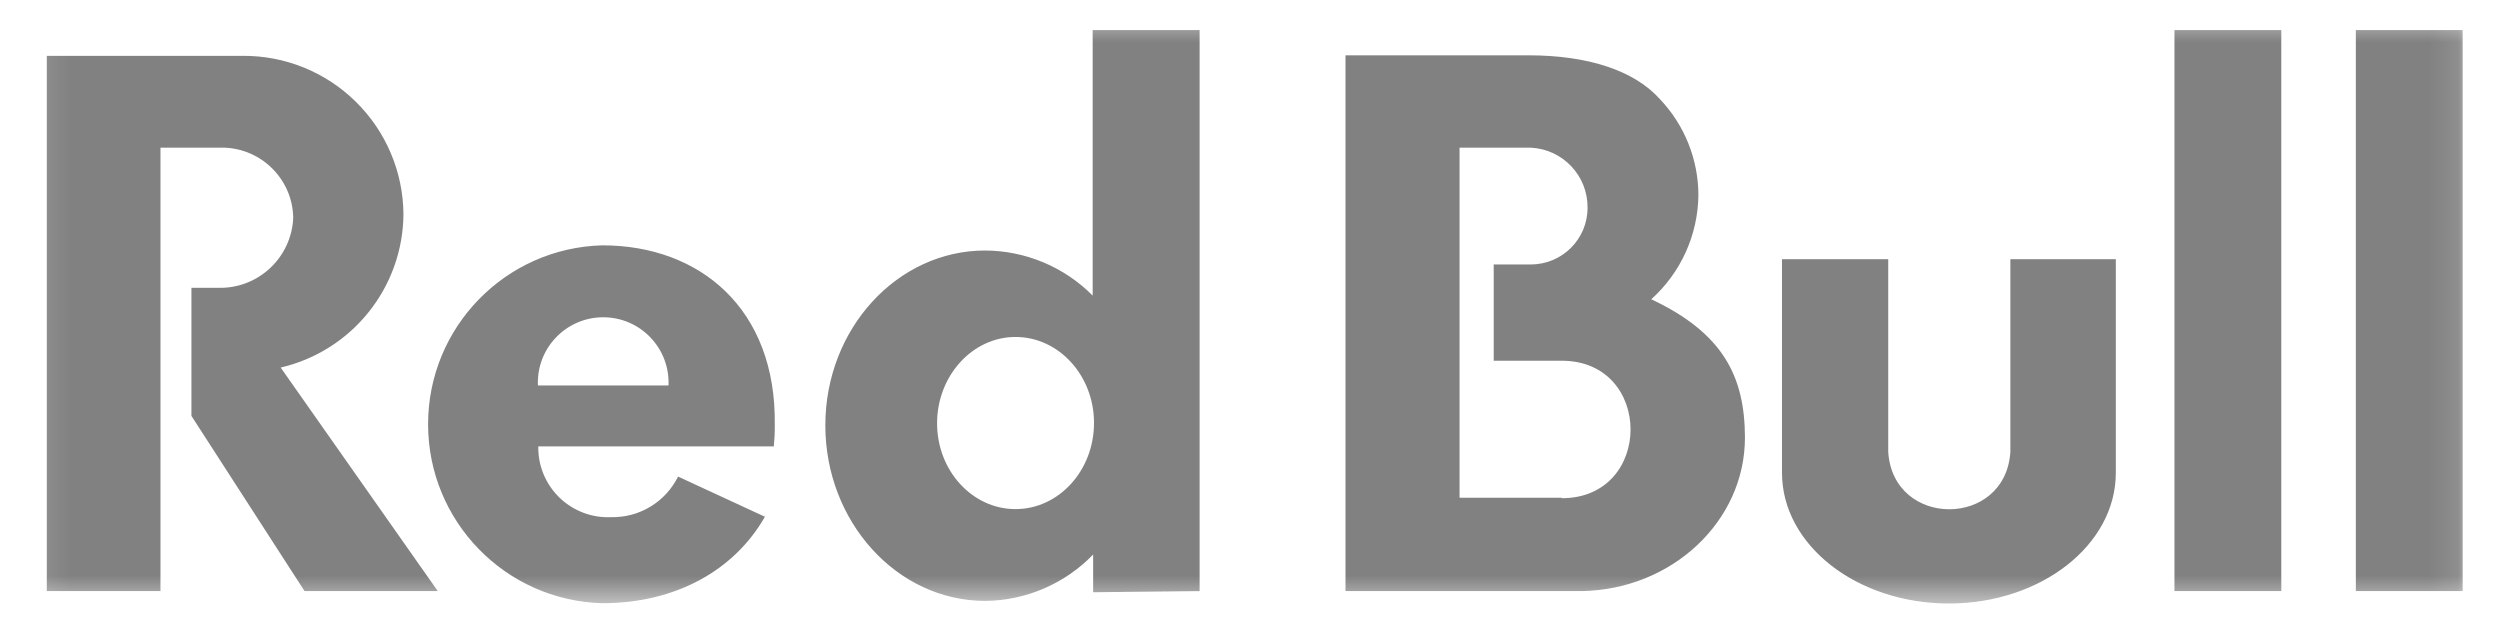 <svg width="89" height="22" viewBox="0 0 89 22" fill="none" xmlns="http://www.w3.org/2000/svg">
<g id="Image [css-ducv57]">
<g id="Clip path group">
<mask id="mask0_711_28827" style="mask-type:luminance" maskUnits="userSpaceOnUse" x="1" y="0" width="87" height="22">
<g id="clip0_18993_26503">
<path id="Vector" d="M87.894 0.499H1.105V21.501H87.894V0.499Z" fill="white"/>
</g>
</mask>
<g mask="url(#mask0_711_28827)">
<g id="Group">
<path id="Vector_2" d="M71.569 9.227V16.09C71.394 18.81 67.395 18.81 67.221 16.09V9.227H63.439V16.833C63.439 19.402 66.102 21.485 69.381 21.485C72.659 21.485 75.323 19.402 75.323 16.833V9.227H71.569ZM83.868 1.07V21.043H87.671V1.07H83.868ZM77.411 21.043H81.214V1.07H77.411V21.043ZM58.785 10.654C59.838 9.708 60.446 8.364 60.463 6.949C60.461 5.674 59.969 4.449 59.09 3.526C58.195 2.528 56.576 1.969 54.406 1.969H47.9V21.043H56.303C59.519 20.993 62.12 18.56 62.12 15.58C62.115 13.411 61.351 11.861 58.785 10.654ZM55.599 17.72H51.96V5.257H54.495C55.634 5.311 56.529 6.257 56.517 7.397C56.517 8.513 55.611 9.417 54.495 9.414H53.176V12.842H55.599C58.864 12.842 58.864 17.736 55.599 17.736V17.72ZM14.363 7.616C14.349 6.11 13.737 4.67 12.66 3.615C11.586 2.559 10.133 1.974 8.626 1.988H1.666V21.043H5.713V5.257H7.809C9.23 5.209 10.416 6.334 10.439 7.756C10.377 9.179 9.181 10.291 7.755 10.246H6.815V14.806L10.842 21.043H15.585L9.992 13.085C12.539 12.492 14.347 10.23 14.363 7.616ZM21.441 8.734C17.989 8.827 15.24 11.651 15.24 15.102C15.24 18.556 17.989 21.38 21.441 21.474C24.094 21.474 26.162 20.273 27.231 18.396L24.139 16.966C23.692 17.871 22.761 18.434 21.755 18.411C20.377 18.471 19.215 17.401 19.164 16.023V15.892H27.548C27.573 15.638 27.585 15.385 27.582 15.128C27.641 10.994 24.917 8.734 21.441 8.734ZM19.15 13.723C19.092 12.399 20.15 11.295 21.475 11.295C22.799 11.295 23.856 12.399 23.799 13.723H19.15ZM42.706 21.043V1.07H38.899V10.523C37.887 9.502 36.509 8.926 35.072 8.918C31.941 8.918 29.382 11.706 29.382 15.142C29.382 18.576 31.933 21.392 35.072 21.392C36.524 21.38 37.908 20.783 38.916 19.741V21.084L42.706 21.043ZM36.151 18.124C34.614 18.124 33.36 16.756 33.36 15.069C33.36 13.383 34.614 11.996 36.151 11.996C37.692 11.996 38.947 13.366 38.947 15.056C38.947 16.747 37.697 18.124 36.151 18.124Z" fill="#1B1B1B" fill-opacity="0.55"/>
</g>
</g>
</g>
</g>
</svg>
